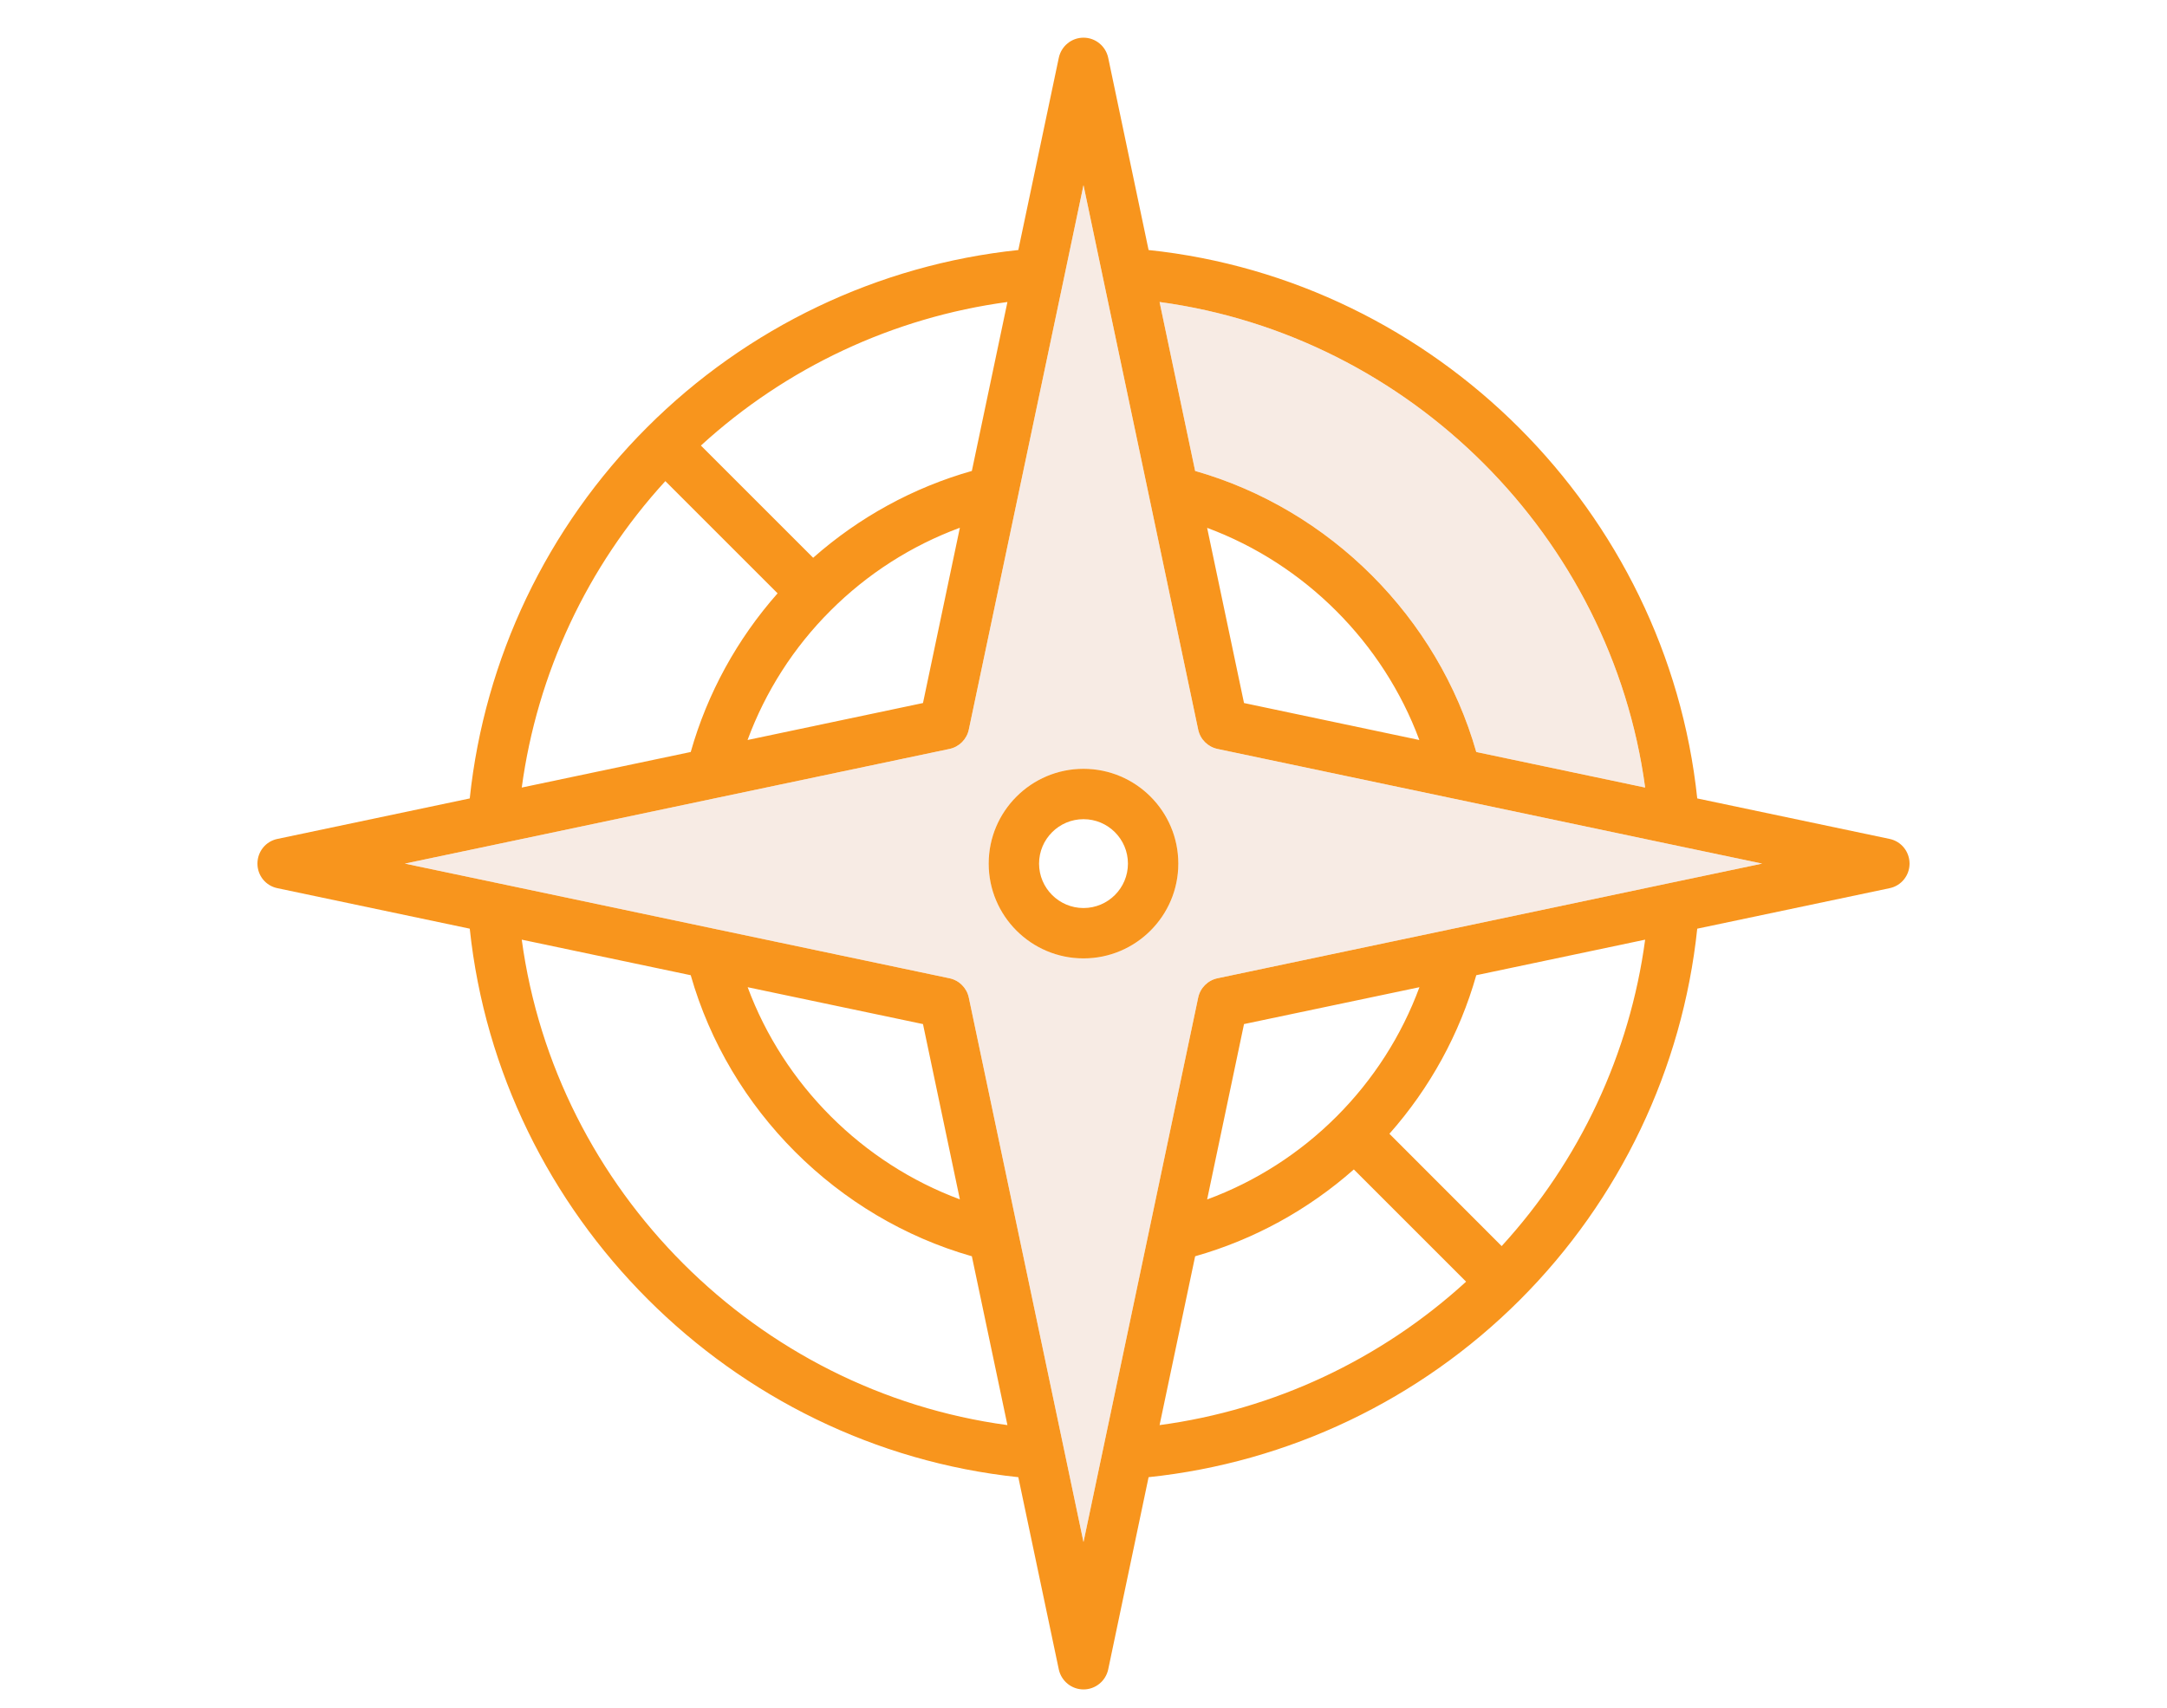 <svg xmlns="http://www.w3.org/2000/svg" id="a" viewBox="0 0 215.06 169.58"><defs><style>.b{fill:#f8951d;}.c{fill:#eed4c6;opacity:.48;}</style></defs><path class="b" d="M187.53,83.28l-19.09-4.02c-3.01-28.49-25.95-51.44-54.45-54.44l-4.01-19.09c-.25-1.16-1.27-1.99-2.45-1.99s-2.2.83-2.45,1.99l-4.02,19.09c-13.89,1.46-26.91,7.67-36.84,17.6-4.96,4.96-9,10.7-11.98,16.94-2.97,6.23-4.89,12.96-5.62,19.9l-19.09,4.02c-1.16.24-1.98,1.26-1.98,2.45s.82,2.2,1.98,2.44l19.09,4.02c3.01,28.5,25.95,51.44,54.44,54.45l4.02,19.09c.25,1.15,1.27,1.98,2.45,1.98s2.2-.83,2.45-1.98l4.01-19.09c13.9-1.46,26.92-7.67,36.85-17.6s16.14-22.96,17.6-36.85l19.09-4.02c1.16-.24,1.98-1.26,1.98-2.44s-.82-2.21-1.98-2.45ZM163.27,78.18l-16.76-3.53c-3.81-13.37-14.53-24.09-27.9-27.9l-3.53-16.77c24.88,3.37,44.83,23.31,48.19,48.2ZM140.86,73.46l-17.4-3.67-3.66-17.39c9.68,3.59,17.47,11.38,21.06,21.06ZM99.98,29.98l-3.53,16.77c-5.82,1.65-11.2,4.6-15.75,8.62l-11.14-11.14c8.47-7.75,19.09-12.72,30.42-14.25ZM95.26,52.39l-3.66,17.4-17.41,3.67c1.77-4.8,4.57-9.19,8.23-12.84,3.66-3.66,8.04-6.46,12.84-8.23ZM66.03,47.76l11.14,11.14c-4.02,4.55-6.97,9.93-8.62,15.75l-16.77,3.53c1.53-11.33,6.5-21.95,14.25-30.42ZM51.78,93.28l16.77,3.53c3.81,13.37,14.53,24.09,27.9,27.9l3.53,16.76c-24.88-3.36-44.83-23.31-48.2-48.19ZM74.2,98l17.4,3.66,3.66,17.4c-9.68-3.59-17.47-11.38-21.06-21.06ZM115.08,141.47l3.53-16.76c5.82-1.65,11.2-4.6,15.75-8.62l11.14,11.14c-8.47,7.75-19.09,12.72-30.42,14.24ZM119.8,119.07l3.66-17.41,17.41-3.66c-1.77,4.8-4.57,9.18-8.23,12.84-3.66,3.66-8.04,6.46-12.84,8.23ZM149.03,123.7l-11.14-11.15c4.02-4.54,6.97-9.92,8.62-15.74l16.76-3.53c-1.52,11.33-6.49,21.95-14.24,30.42ZM165.6,87.68l-21.63,4.56-23.13,4.87c-.97.2-1.73.96-1.93,1.93l-4.87,23.13-6.51,30.91-1.95-9.28-9.43-44.76c-.2-.97-.96-1.73-1.93-1.93l-23.13-4.87-21.63-4.56-9.28-1.95,9.28-1.95,21.63-4.56,23.13-4.87c.97-.2,1.73-.96,1.93-1.93l9.43-44.76,1.95-9.28,1.95,9.28,4.56,21.63,4.87,23.13c.2.97.96,1.73,1.93,1.93l23.13,4.87,21.63,4.56,9.28,1.95-9.28,1.95Z"></path><path class="c" d="M165.6,83.78l-21.63-4.56-23.13-4.87c-.97-.2-1.73-.96-1.93-1.93l-4.87-23.13-4.56-21.63-1.95-9.28-1.95,9.28-9.43,44.76c-.2.97-.96,1.73-1.93,1.93l-23.13,4.87-21.63,4.56-9.28,1.95,9.28,1.95,21.63,4.56,23.13,4.87c.97.2,1.73.96,1.93,1.93l9.43,44.76,1.95,9.28,6.51-30.91,4.87-23.13c.2-.97.96-1.73,1.93-1.93l23.13-4.87,21.63-4.56,9.28-1.95-9.28-1.95ZM107.53,95.14c-5.19,0-9.41-4.22-9.41-9.41s4.22-9.41,9.41-9.41,9.41,4.22,9.41,9.41-4.22,9.41-9.41,9.41Z"></path><path class="c" d="M163.27,78.18l-16.76-3.53c-3.81-13.37-14.53-24.09-27.9-27.9l-3.53-16.77c24.88,3.37,44.83,23.31,48.19,48.2Z"></path><path class="b" d="M107.53,76.32c-5.19,0-9.41,4.22-9.41,9.41s4.22,9.41,9.41,9.41,9.41-4.22,9.41-9.41-4.22-9.41-9.41-9.41ZM107.53,90.14c-2.43,0-4.41-1.98-4.41-4.41s1.98-4.41,4.41-4.41,4.41,1.97,4.41,4.41-1.98,4.41-4.41,4.41Z"></path></svg>